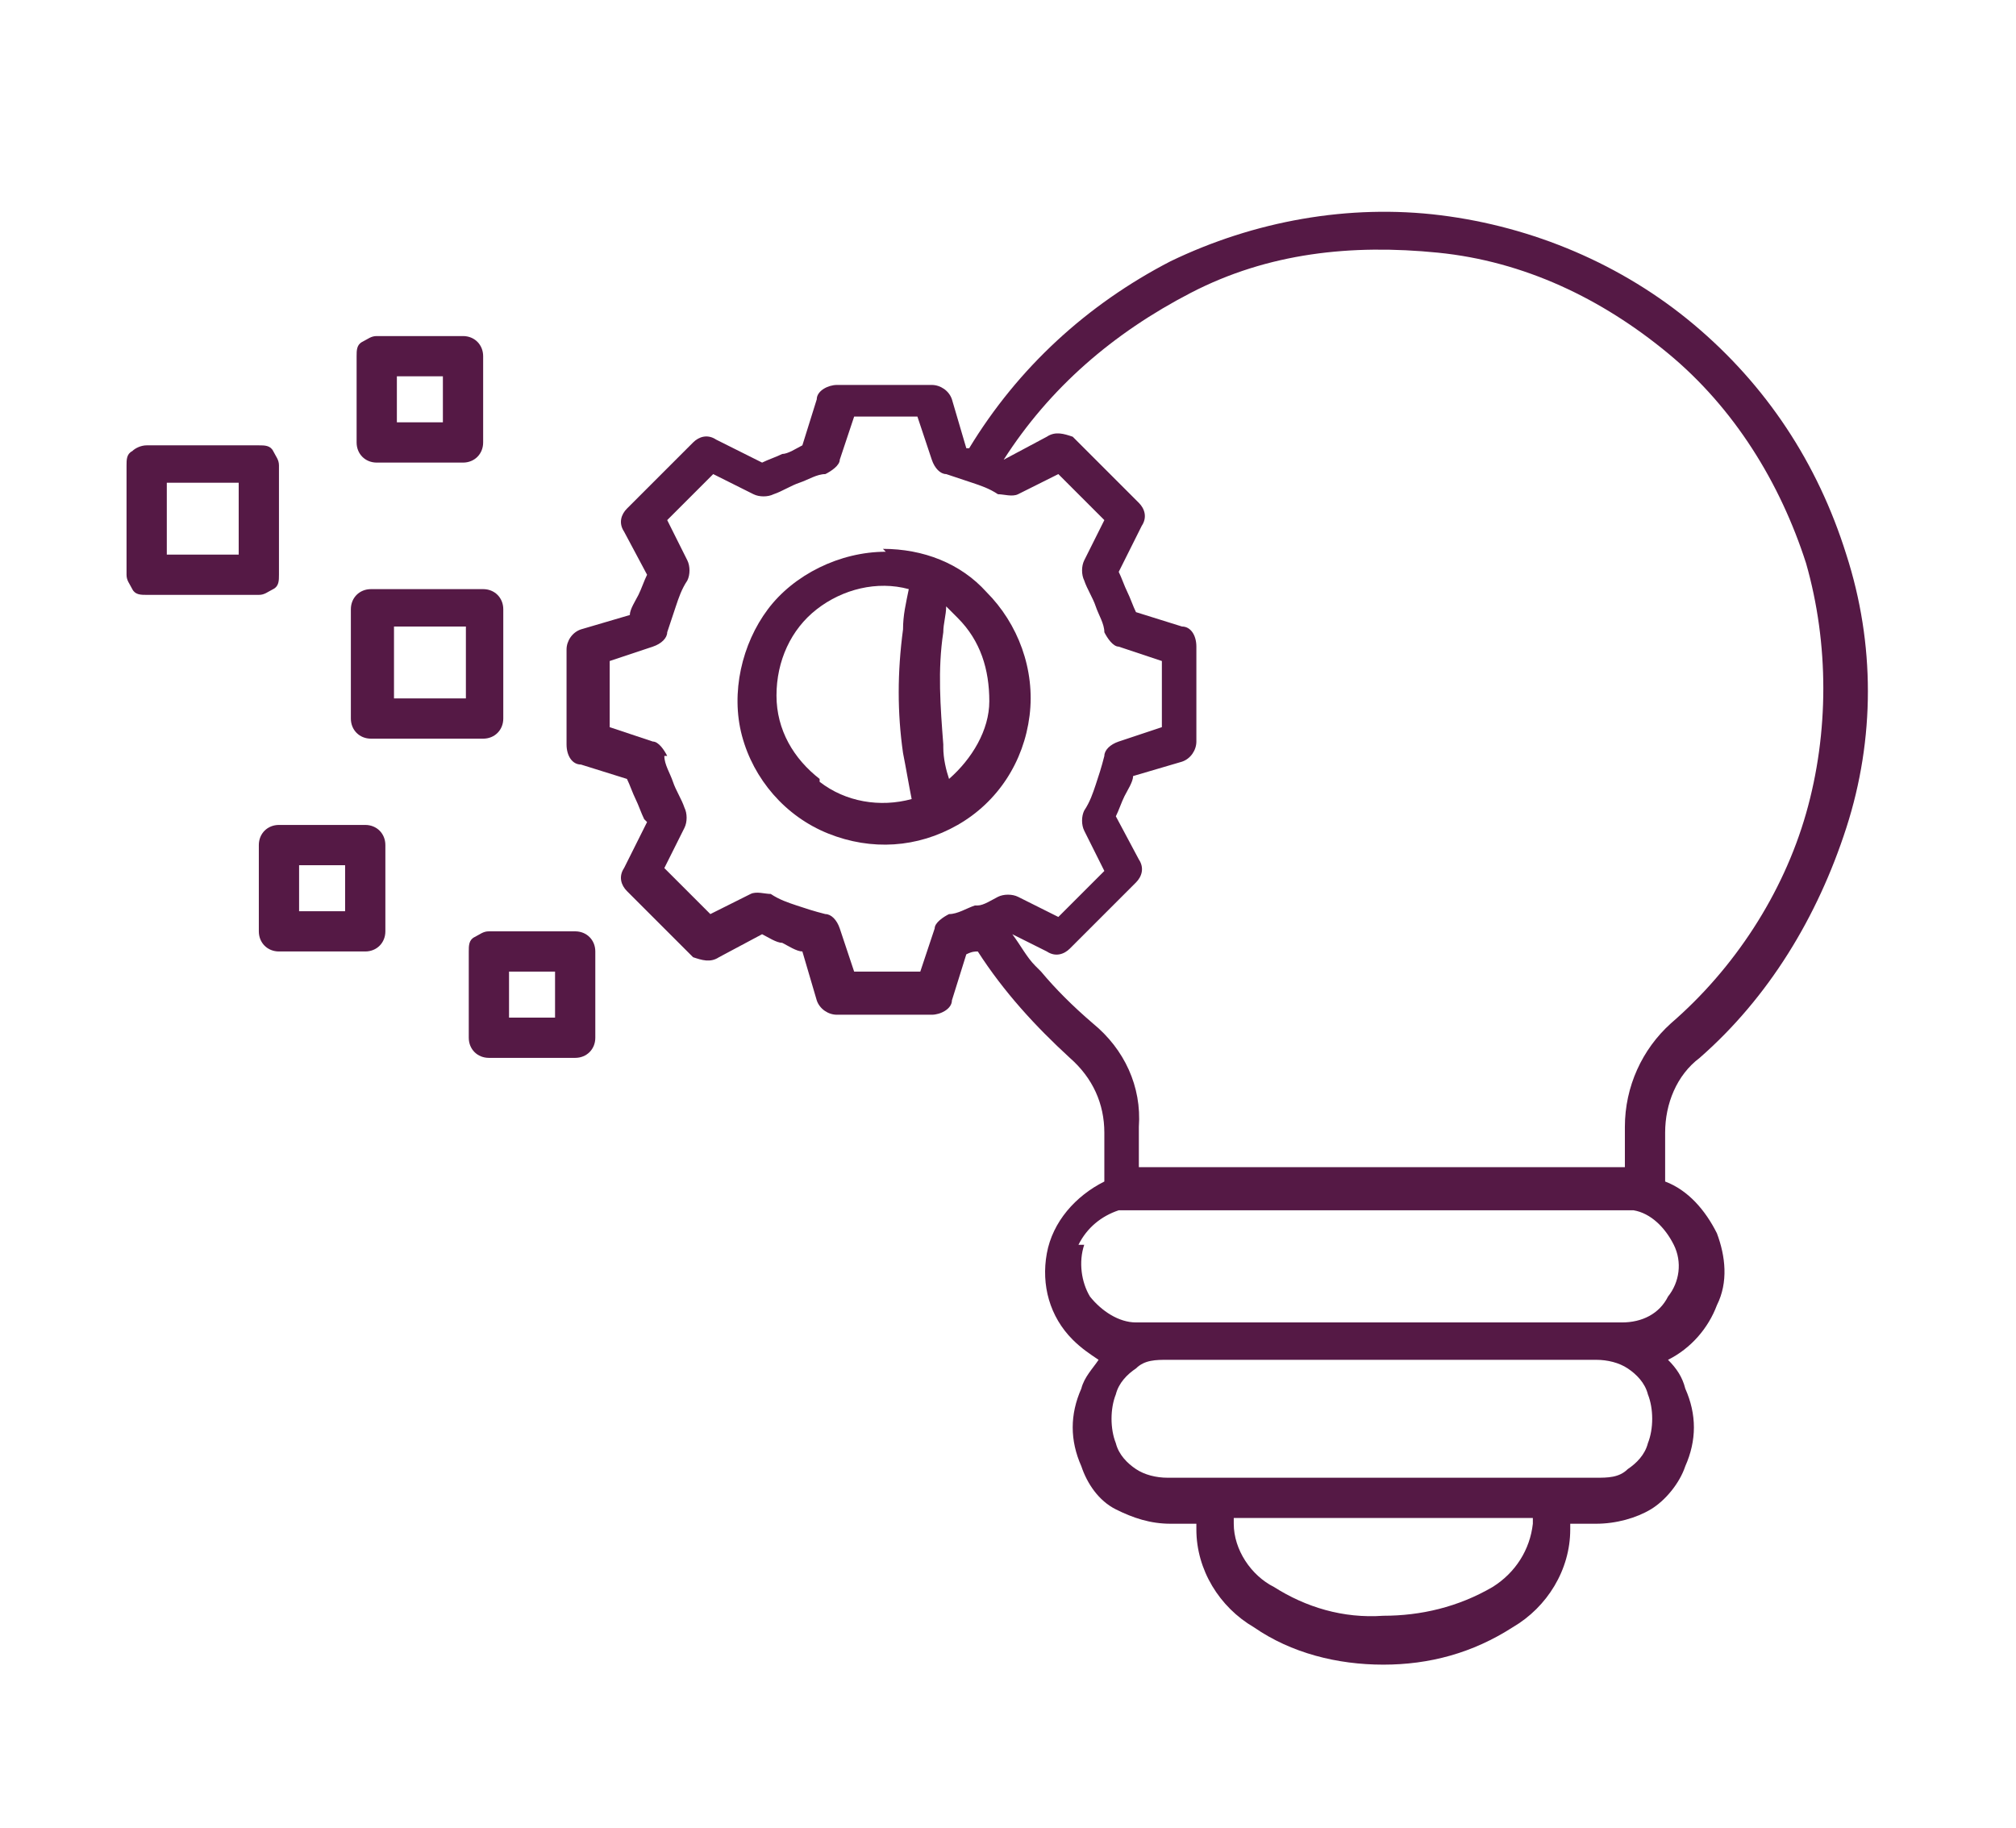 <?xml version="1.0" encoding="UTF-8"?>
<svg id="Ebene_4" xmlns="http://www.w3.org/2000/svg" width="24.7mm" height="22.4mm" version="1.1" viewBox="0 0 70.1 63.4">
  <!-- Generator: Adobe Illustrator 29.0.1, SVG Export Plug-In . SVG Version: 2.1.0 Build 192)  -->
  <defs>
    <style>
      .st0 {
        fill: #551945;
      }
    </style>
  </defs>
  <path class="st0" d="M16.2,21.7h-2.5v2.5h2.5v-2.5ZM16.8,25.6h-3.9c-.4,0-.7-.3-.7-.7v-3.8c0-.4.3-.7.7-.7h3.9c.4,0,.7.3.7.7v3.8c0,.4-.3.7-.7.7"/>
  <path class="st0" d="M15.4,13h-1.6v1.6h1.6v-1.6ZM16.1,16h-3c-.4,0-.7-.3-.7-.7v-3c0-.2,0-.4.2-.5s.3-.2.5-.2h3c.4,0,.7.3.7.7v3c0,.4-.3.7-.7.7"/>
  <path class="st0" d="M5.8,19.2h2.5v-2.5h-2.5v2.5ZM4.6,15.6c.1-.1.3-.2.5-.2h3.9c.2,0,.4,0,.5.2s.2.3.2.5v3.8c0,.2,0,.4-.2.5s-.3.2-.5.2h-3.9c-.2,0-.4,0-.5-.2s-.2-.3-.2-.5v-3.8c0-.2,0-.4.2-.5"/>
  <path class="st0" d="M10.4,31.6h1.6v-1.6h-1.6v1.6ZM9.7,28.6h3c.4,0,.7.3.7.7v3c0,.4-.3.7-.7.7h-3c-.4,0-.7-.3-.7-.7v-3c0-.4.3-.7.7-.7"/>
  <path class="st0" d="M23.1,26.2c0,.3.2.6.3.9.1.3.3.6.4.9.1.2.1.5,0,.7l-.7,1.4,1.6,1.6,1.4-.7c.2-.1.5,0,.7,0,.3.2.6.3.9.4.3.1.6.2,1,.3.2,0,.4.2.5.5h0l.5,1.5h2.3l.5-1.5c0-.2.3-.4.5-.5.3,0,.6-.2.9-.3h.1c0,0,0,0,0,0h0c.2,0,.5-.2.7-.3.2-.1.5-.1.7,0l1.4.7,1.6-1.6-.7-1.4c-.1-.2-.1-.5,0-.7.2-.3.3-.6.4-.9.1-.3.2-.6.3-1,0-.2.2-.4.5-.5l1.5-.5v-2.3l-1.5-.5c-.2,0-.4-.3-.5-.5,0-.3-.2-.6-.3-.9-.1-.3-.3-.6-.4-.9-.1-.2-.1-.5,0-.7l.7-1.4-1.6-1.6-1.4.7c-.2.1-.5,0-.7,0-.3-.2-.6-.3-.9-.4h0s0,0,0,0h0c-.3-.1-.6-.2-.9-.3-.2,0-.4-.2-.5-.5l-.5-1.5h-2.2l-.5,1.5c0,.2-.3.4-.5.5-.3,0-.6.2-.9.3-.3.1-.6.3-.9.4-.2.1-.5.1-.7,0l-1.4-.7-1.6,1.6.7,1.4c.1.2.1.5,0,.7-.2.3-.3.6-.4.9h0c-.1.3-.2.6-.3.9,0,.2-.2.4-.5.5l-1.5.5v2.3l1.5.5c.2,0,.4.3.5.5M36.2,33.7c.5.6,1.1,1.2,1.8,1.8,1.1.9,1.7,2.2,1.6,3.6v1.4h16.9v-1.4c0-1.4.6-2.7,1.6-3.6,2.2-1.9,3.9-4.5,4.7-7.3.8-2.8.8-5.9,0-8.7-.9-2.8-2.5-5.4-4.8-7.3-2.3-1.9-5-3.2-8-3.5s-5.9,0-8.6,1.4-4.9,3.3-6.5,5.8h0s1.5-.8,1.5-.8c.3-.2.6-.1.9,0l2.3,2.3c.2.2.3.5.1.8h0l-.8,1.6c.1.2.2.5.3.7.1.2.2.5.3.7l1.6.5c.3,0,.5.3.5.7v3.3c0,.3-.2.6-.5.7l-1.7.5c0,.2-.2.5-.3.7-.1.2-.2.5-.3.7l.8,1.5c.2.3.1.6-.1.8h0l-2.3,2.3c-.2.2-.5.3-.8.1l-1.2-.6c.3.4.5.8.8,1.1M37.7,43.2c-.2.6-.1,1.3.2,1.8.4.5,1,.9,1.6.9h16.9c.7,0,1.3-.3,1.6-.9.4-.5.5-1.2.2-1.8s-.8-1.1-1.4-1.2h0c-.1,0-.3,0-.5,0h-16.9c-.2,0-.3,0-.5,0h0c-.6.2-1.1.6-1.4,1.2M38.8,50.1c.1.4.4.7.7.9.3.2.7.3,1.1.3h14.9c.4,0,.8,0,1.1-.3.3-.2.6-.5.7-.9.2-.5.2-1.2,0-1.7-.1-.4-.4-.7-.7-.9-.3-.2-.7-.3-1.1-.3h-14.9c-.4,0-.8,0-1.1.3-.3.2-.6.5-.7.9-.2.5-.2,1.2,0,1.7M44.3,55.1c1.1.7,2.4,1.1,3.8,1,1.3,0,2.6-.3,3.8-1,.8-.5,1.3-1.3,1.4-2.2,0,0,0-.2,0-.2h-10.4c0,0,0,.2,0,.2,0,.9.6,1.8,1.4,2.2M22.4,28.4c-.1-.2-.2-.5-.3-.7-.1-.2-.2-.5-.3-.7l-1.6-.5c-.3,0-.5-.3-.5-.7v-3.3c0-.3.2-.6.5-.7l1.7-.5c0-.2.2-.5.3-.7,0,0,0,0,0,0,.1-.2.2-.5.3-.7l-.8-1.5c-.2-.3-.1-.6.1-.8l2.3-2.3c.2-.2.5-.3.8-.1l1.6.8c.2-.1.5-.2.7-.3.2,0,.5-.2.7-.3l.5-1.6h0c0-.3.4-.5.7-.5h3.3c.3,0,.6.2.7.5l.5,1.7s0,0,.1,0c1.7-2.8,4.1-5,7-6.5,2.9-1.4,6.2-2,9.4-1.6,3.2.4,6.3,1.7,8.8,3.8s4.3,4.8,5.3,8c1,3.1,1,6.4,0,9.5s-2.7,5.9-5.1,8c-.8.6-1.2,1.6-1.2,2.6v1.7c.8.3,1.4,1,1.8,1.8.3.8.4,1.7,0,2.5-.3.8-.9,1.5-1.7,1.9.3.3.5.6.6,1,.4.9.4,1.8,0,2.7-.2.6-.7,1.2-1.2,1.5s-1.2.5-1.9.5h-.9v.2c0,1.4-.8,2.7-2,3.4-1.4.9-2.9,1.3-4.5,1.3-1.6,0-3.2-.4-4.5-1.3-1.2-.7-2-2-2-3.4v-.2h-.9c-.7,0-1.3-.2-1.9-.5s-1-.9-1.2-1.5c-.4-.9-.4-1.8,0-2.7.1-.4.4-.7.6-1-.3-.2-.6-.4-.9-.7-.8-.8-1.1-1.9-.9-3,.2-1.1,1-2,2-2.5v-1.7c0-1-.4-1.9-1.2-2.6-1.2-1.1-2.3-2.3-3.2-3.7-.1,0-.2,0-.4.1l-.5,1.6c0,.3-.4.5-.7.5h-3.3c-.3,0-.6-.2-.7-.5l-.5-1.7c-.2,0-.5-.2-.7-.3-.2,0-.5-.2-.7-.3l-1.5.8c-.3.2-.6.1-.9,0l-2.3-2.3c-.2-.2-.3-.5-.1-.8l.8-1.6h0Z"/>
  <path class="st0" d="M28.5,27.1c.9.7,2.1.9,3.2.6-.1-.5-.2-1.1-.3-1.6-.2-1.4-.2-2.8,0-4.3,0-.5.1-.9.2-1.4-1.1-.3-2.3,0-3.2.7-.9.7-1.4,1.8-1.4,3,0,1.2.6,2.2,1.5,2.9M32.8,25.9h0c0,.4.1.8.2,1.1h0c.8-.7,1.4-1.7,1.4-2.7,0-1.1-.3-2.1-1.1-2.9-.1-.1-.3-.3-.4-.4,0,.3-.1.6-.1.9-.2,1.3-.1,2.6,0,3.9M30.7,19h0c1.4,0,2.7.5,3.6,1.5,1.1,1.1,1.7,2.7,1.5,4.3-.2,1.6-1.1,3-2.5,3.8-1.4.8-3,.9-4.5.3-1.5-.6-2.6-1.9-3-3.4-.4-1.5,0-3.2.9-4.4s2.5-2,4.1-2"/>
  <path class="st0" d="M17.7,35.3h1.6v-1.6h-1.6v1.6ZM17,32.3h3c.4,0,.7.3.7.7v3c0,.4-.3.7-.7.7h-3c-.4,0-.7-.3-.7-.7v-3c0-.2,0-.4.2-.5s.3-.2.5-.2"/>
</svg>
